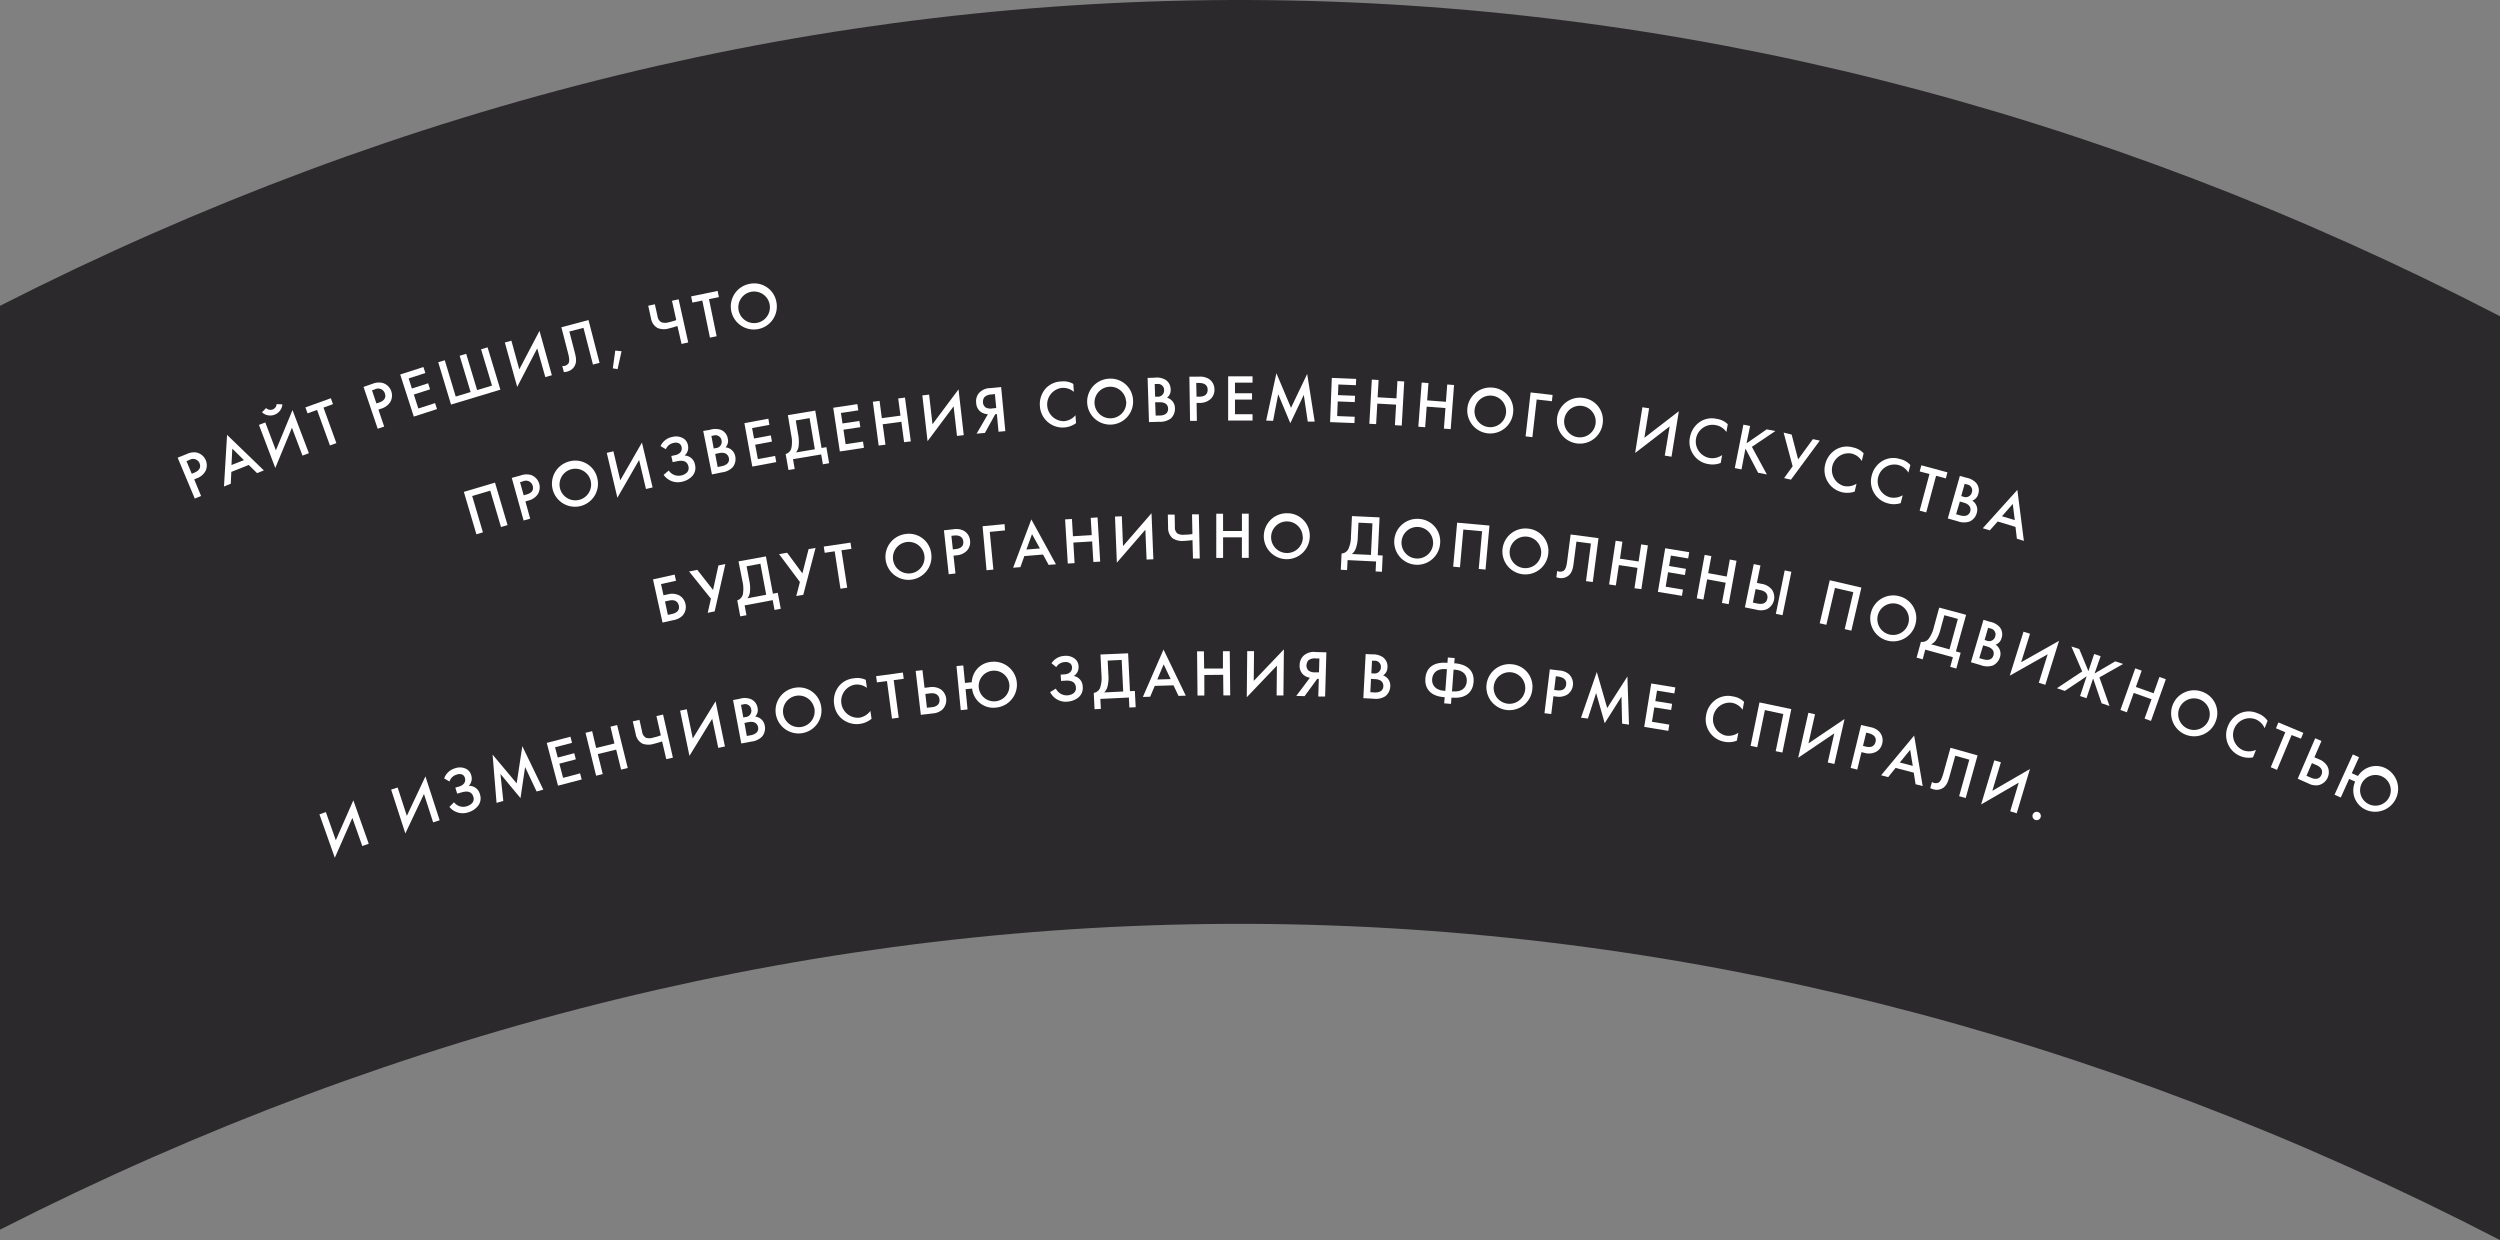 <?xml version="1.0" encoding="UTF-8"?> <svg xmlns="http://www.w3.org/2000/svg" viewBox="0 0 633.23 314.1"><rect x="0" y="0" width="633.23" height="314.1" fill="#808080" stroke="none"/> <title>6Ресурс 8</title> <g id="Слой_2" data-name="Слой 2"> <g id="Слой_1-2" data-name="Слой 1"> <path d="M0,77.46v234c204.65-104.15,428.58-103.27,633.23,2.64V80.1C428.58-25.81,204.65-26.69,0,77.46Z" style="fill:#2b292b"></path> <path d="M125.38,122.24,128.56,133l-1.66.49-2.72-9.21-4.58,1.35,2.72,9.21-1.65.49-3.18-10.74Z" style="fill:#fff"></path> <path d="M132,120.39a4.17,4.17,0,0,1,2.52-.07,3.32,3.32,0,0,1,1.68,4.89,4,4,0,0,1-2.4,1.58l-.72.21,1.21,4.37-1.66.47-3-10.79Zm.65,5.07.72-.21c.73-.2,2-.73,1.55-2.24a1.78,1.78,0,0,0-2.49-1.08l-.71.2Z" style="fill:#fff"></path> <path d="M151.28,121.07a5.83,5.83,0,1,1-7.11-4.19A5.71,5.71,0,0,1,151.28,121.07Zm-1.74.45a4,4,0,1,0-2.85,5.09A4,4,0,0,0,149.54,121.52Z" style="fill:#fff"></path> <path d="M161.88,116.51l-5.5,9.56-2.69-11.36,1.68-.4,1.74,7.34,5.49-9.55,2.7,11.36-1.68.4Z" style="fill:#fff"></path> <path d="M167.31,113a4.06,4.06,0,0,1,3-2.33,3.63,3.63,0,0,1,2.58.26,2.53,2.53,0,0,1,1.36,1.85,2.6,2.6,0,0,1-.85,2.6,2.77,2.77,0,0,1,2.64,2.34,3.09,3.09,0,0,1-.83,3,4.91,4.91,0,0,1-2.42,1.29,4.38,4.38,0,0,1-4.7-1.74l1.3-1.09a3,3,0,0,0,3.2,1.24,2.85,2.85,0,0,0,1.33-.67,1.61,1.61,0,0,0,.46-1.59c-.38-1.72-2-1.53-3-1.31l-1,.21-.34-1.56,1-.22c1.16-.25,1.82-1,1.6-2.06a1.31,1.31,0,0,0-.59-.88,1.82,1.82,0,0,0-1.39-.15,2.61,2.61,0,0,0-2,1.59Z" style="fill:#fff"></path> <path d="M179.78,108.88a4.5,4.5,0,0,1,2.83,0,2.89,2.89,0,0,1,1.74,2.23,2.42,2.42,0,0,1-.57,2.2,2.76,2.76,0,0,1,2.45,2.27,3.32,3.32,0,0,1-.6,2.71,4.46,4.46,0,0,1-2.78,1.36l-2.52.51-2.21-11Zm1,4.72.5-.1a1.59,1.59,0,0,0,1.47-2,1.55,1.55,0,0,0-2-1.19l-.56.12Zm1,4.69,1-.2c1.8-.37,2-1.4,1.83-2.1s-.74-1.57-2.46-1.22l-1,.21Z" style="fill:#fff"></path> <path d="M194.88,107.61l-4.38.81.49,2.65,4.25-.79.29,1.57-4.25.79.68,3.65,4.37-.81.29,1.57-6.07,1.13-2-11,6.07-1.13Z" style="fill:#fff"></path> <path d="M206.5,104l1.59,9.47,1.23-.21.69,4.07-1.58.27L208,115.1l-7.13,1.2.42,2.49-1.58.26L199,115a2.08,2.08,0,0,0,1.5-1.79,8,8,0,0,0-.09-3l-.85-5.06Zm-4.35,6a9.37,9.37,0,0,1,.12,3.14,3.1,3.1,0,0,1-.65,1.46l4.77-.8-1.33-7.89-3.5.59Z" style="fill:#fff"></path> <path d="M217.4,103.94l-4.4.66.4,2.66,4.27-.64.24,1.58-4.27.64.55,3.67,4.4-.66.24,1.58-6.11.92-1.67-11.07,6.11-.92Z" style="fill:#fff"></path> <path d="M223.36,105.91l4.73-.63-.58-4.35,1.71-.23,1.48,11.1L229,112l-.69-5.17-4.73.63.7,5.17-1.72.23-1.48-11.1,1.71-.22Z" style="fill:#fff"></path> <path d="M241.54,102.92l-6.6,8.83-1.32-11.6,1.72-.2.85,7.51,6.6-8.84,1.32,11.6-1.71.2Z" style="fill:#fff"></path> <path d="M250.23,104.92a3.39,3.39,0,0,1-1.79-.58,2.94,2.94,0,0,1-1.18-2.28,3.23,3.23,0,0,1,.63-2.41,3.82,3.82,0,0,1,2.93-1.34l2.76-.27,1.06,11.16-1.72.16-.42-4.46-.4,0-2.63,4.75-2.11.2Zm.93-5a2.64,2.64,0,0,0-1.84.7,2.06,2.06,0,0,0-.34,1.31,1.69,1.69,0,0,0,.7,1.29,2.66,2.66,0,0,0,1.72.22l.94-.09L252,99.8Z" style="fill:#fff"></path> <path d="M272,99.26a4.14,4.14,0,0,0-3.11-1,4.23,4.23,0,0,0,.59,8.42,4.25,4.25,0,0,0,2.93-1.5l.14,2a5.76,5.76,0,0,1-9.15-4.3,6,6,0,0,1,1.48-4.5,5.52,5.52,0,0,1,3.93-1.76,5,5,0,0,1,3.05.62Z" style="fill:#fff"></path> <path d="M287,101.46a5.82,5.82,0,1,1-6.1-5.54A5.69,5.69,0,0,1,287,101.46Zm-1.79.09a4,4,0,1,0-3.82,4.4A4,4,0,0,0,285.25,101.55Z" style="fill:#fff"></path> <path d="M292.4,95.67a4.43,4.43,0,0,1,2.78.51,2.86,2.86,0,0,1,1.34,2.48,2.41,2.41,0,0,1-.92,2.08,2.74,2.74,0,0,1,2,2.64,3.33,3.33,0,0,1-1,2.58,4.52,4.52,0,0,1-3,.88l-2.57.07-.35-11.19Zm.18,4.81.51,0a1.58,1.58,0,0,0,1.77-1.7,1.53,1.53,0,0,0-1.8-1.51l-.58,0Zm.14,4.78,1,0c1.84-.06,2.17-1,2.15-1.76s-.46-1.67-2.22-1.61l-1.06,0Z" style="fill:#fff"></path> <path d="M303.72,95.4a4.25,4.25,0,0,1,2.46.57,3.15,3.15,0,0,1,1.43,2.7,3.11,3.11,0,0,1-1.05,2.46,4.08,4.08,0,0,1-2.72.93h-.75l.07,4.54-1.73,0-.17-11.2Zm-.65,5.07h.75c.75,0,2.09-.21,2.07-1.78S304.34,97,303.75,97H303Z" style="fill:#fff"></path> <path d="M317.26,96.92h-4.45v2.69h4.32v1.6h-4.32v3.71h4.45v1.6h-6.18V95.32h6.18Z" style="fill:#fff"></path> <path d="M320.71,106.53l2.59-12L327,103.3l4.1-8.59L333,106.78l-1.76,0-1-6.77-3.41,7.19-3.07-7.34-1.3,6.74Z" style="fill:#fff"></path> <path d="M343.43,97.57,339,97.39l-.1,2.69,4.32.17-.07,1.6-4.31-.17-.15,3.71,4.45.17-.07,1.6-6.17-.24.44-11.2,6.17.25Z" style="fill:#fff"></path> <path d="M348.94,100.63l4.77.27.24-4.38,1.73.1-.63,11.18-1.73-.1.3-5.21-4.76-.26-.3,5.2-1.72-.09.63-11.19,1.72.1Z" style="fill:#fff"></path> <path d="M361.49,101.41l4.75.36.33-4.38,1.73.13-.85,11.18-1.72-.13.39-5.21-4.75-.36-.39,5.21-1.73-.13.85-11.18,1.72.13Z" style="fill:#fff"></path> <path d="M383.26,104.54A5.82,5.82,0,1,1,378,98.18,5.69,5.69,0,0,1,383.26,104.54Zm-1.78-.17a4,4,0,1,0-4.42,3.81A4,4,0,0,0,381.48,104.37Z" style="fill:#fff"></path> <path d="M393.08,101.63l-3.85-.44-1.09,9.54-1.72-.2,1.27-11.13,5.57.64Z" style="fill:#fff"></path> <path d="M405.94,107.33a5.82,5.82,0,1,1-5-6.55A5.69,5.69,0,0,1,405.94,107.33Zm-1.77-.24a4,4,0,1,0-4.55,3.65A4,4,0,0,0,404.17,107.09Z" style="fill:#fff"></path> <path d="M422.91,108l-8.74,6.73L416,103.15l1.71.27-1.2,7.46,8.73-6.73-1.86,11.53-1.71-.28Z" style="fill:#fff"></path> <path d="M437.28,109.43a4.15,4.15,0,0,0-2.75-1.76A4.23,4.23,0,0,0,433,116a4.32,4.32,0,0,0,3.21-.74l-.37,2a5.65,5.65,0,0,1-3.17.28,5.51,5.51,0,0,1-3.63-2.23,5.59,5.59,0,0,1-1-4.47,6,6,0,0,1,2.55-4,5.45,5.45,0,0,1,4.24-.74,4.92,4.92,0,0,1,2.8,1.35Z" style="fill:#fff"></path> <path d="M442.38,112.29l5.11-3.54,2.19.43-5.94,4,3.8,7-2.23-.44-3.2-6.12-1,5.28-1.7-.34,2.18-11,1.7.34Z" style="fill:#fff"></path> <path d="M453.81,110.07l1.64,6.29,3.74-5.13,1.75.37-7.3,9.89-1.75-.38,2.17-3-2.28-8.53Z" style="fill:#fff"></path> <path d="M471.58,116.77a4.13,4.13,0,0,0-2.66-1.9,4.23,4.23,0,0,0-1.92,8.22,4.31,4.31,0,0,0,3.24-.57l-.47,2a5.77,5.77,0,0,1-7.48-6.81,6,6,0,0,1,2.75-3.86,5.5,5.5,0,0,1,4.28-.53,5,5,0,0,1,2.72,1.5Z" style="fill:#fff"></path> <path d="M483.38,119.71a4.19,4.19,0,0,0-2.62-1.95,4.23,4.23,0,0,0-2.07,8.2,4.33,4.33,0,0,0,3.25-.52l-.51,2a5.57,5.57,0,0,1-3.18.07,5.71,5.71,0,0,1-4.17-7,5.9,5.9,0,0,1,2.81-3.81,5.47,5.47,0,0,1,4.29-.45,5,5,0,0,1,2.7,1.54Z" style="fill:#fff"></path> <path d="M490.39,120.52l-2.49,9.27-1.67-.44,2.49-9.28-2.48-.66.42-1.55,6.61,1.78-.41,1.54Z" style="fill:#fff"></path> <path d="M498.05,121a4.49,4.49,0,0,1,2.5,1.33,2.91,2.91,0,0,1,.53,2.78,2.41,2.41,0,0,1-1.52,1.7,2.73,2.73,0,0,1,1.14,3.13,3.28,3.28,0,0,1-1.77,2.14,4.43,4.43,0,0,1-3.09-.06l-2.48-.7,3.06-10.78Zm-2.59,9.25,1,.28c1.78.5,2.4-.34,2.59-1s.06-1.73-1.63-2.21l-1-.29Zm1.3-4.6.5.14a1.59,1.59,0,0,0,2.2-1.09,1.53,1.53,0,0,0-1.26-2l-.56-.16Z" style="fill:#fff"></path> <path d="M510.51,133.46,506,132.09l-2,2.25-1.78-.54,8.76-9.72L512.63,137l-1.77-.54Zm-.18-1.72-.51-4.1-2.74,3.12Z" style="fill:#fff"></path> <path d="M47.31,115a4.2,4.2,0,0,1,2.49-.38,3.34,3.34,0,0,1,2.27,4.66,4.09,4.09,0,0,1-2.19,1.86l-.69.29,1.74,4.19-1.59.67L45,115.93Zm1.26,5,.7-.29c.69-.29,1.86-1,1.26-2.41a1.78,1.78,0,0,0-2.61-.77l-.68.28Z" style="fill:#fff"></path> <path d="M63,117.77l-4.41,1.76-.14,3-1.72.69.78-13.07,9.32,9-1.72.69Zm-1.22-1.23-2.94-2.9-.21,4.15Z" style="fill:#fff"></path> <path d="M73.94,108.35l-4.21,10.19-4.14-10.92L67.2,107l2.68,7.06,4.21-10.19,4.15,10.92-1.62.61Zm-6.54-5a1.56,1.56,0,0,0,2.67-1l1.46.08a3.09,3.09,0,0,1-5.17,2Z" style="fill:#fff"></path> <path d="M81.94,103.24l3.26,9-1.63.59-3.26-9-2.41.87-.54-1.51,6.44-2.32.54,1.5Z" style="fill:#fff"></path> <path d="M94.41,97.19A4.16,4.16,0,0,1,96.93,97a3.32,3.32,0,0,1,1.94,4.8,4.12,4.12,0,0,1-2.31,1.71l-.71.24,1.46,4.3-1.64.55L92.08,98Zm.93,5,.71-.24c.71-.24,1.93-.84,1.43-2.32a1.79,1.79,0,0,0-2.55-1l-.7.24Z" style="fill:#fff"></path> <path d="M107.74,94.49l-4.23,1.36.82,2.56,4.11-1.33.49,1.53-4.11,1.32,1.14,3.54,4.24-1.37.49,1.52-5.88,1.9-3.44-10.66,5.88-1.9Z" style="fill:#fff"></path> <path d="M111,91.75l1.66-.5,2.77,9.19,3.77-1.14-2.77-9.19,1.65-.5,2.77,9.19,3.77-1.13-2.77-9.2,1.65-.49,3.24,10.72-12.5,3.77Z" style="fill:#fff"></path> <path d="M136.07,88.25,131,98l-3.13-11.25,1.66-.46,2,7.27,5.12-9.76,3.13,11.25-1.66.46Z" style="fill:#fff"></path> <path d="M149.06,81.06l2.8,10.85-1.67.43-2.4-9.3-3.58.93,1.4,5.4c.32,1.26.56,2.5-.24,3.62a3,3,0,0,1-1.74,1.14,3,3,0,0,1-.81.11l-.4-1.55a2.33,2.33,0,0,0,.56,0,1.78,1.78,0,0,0,1-.63c.4-.63.1-1.86-.12-2.71l-1.67-6.46Z" style="fill:#fff"></path> <path d="M155.84,88.8l1.59.17-1,4.53-1.21-.2Z" style="fill:#fff"></path> <path d="M171.59,82.57c-.92.29-1.43.45-2.08.6a4.44,4.44,0,0,1-2.94-.08,3.42,3.42,0,0,1-1.67-2.41l-.71-3.24,1.68-.37.67,3a2,2,0,0,0,1,1.56,3,3,0,0,0,1.84,0,13.61,13.61,0,0,0,1.91-.56l-1.08-4.89,1.68-.37,2.43,10.93-1.69.38Z" style="fill:#fff"></path> <path d="M179.58,75.77l1.94,9.4-1.7.35-1.93-9.4-2.51.52-.32-1.57,6.71-1.38.32,1.57Z" style="fill:#fff"></path> <path d="M196.67,76.57a5.83,5.83,0,1,1-6.81-4.67A5.7,5.7,0,0,1,196.67,76.57Zm-1.77.33a4,4,0,1,0-3.19,4.88A4,4,0,0,0,194.9,76.9Z" style="fill:#fff"></path> <path d="M165.4,146.75l5.48-1.21.35,1.56-3.8.84.63,2.84,1.06-.23a4.09,4.09,0,0,1,2.95.27,3.29,3.29,0,0,1,1.56,2.18,3.26,3.26,0,0,1-.77,2.95,4.16,4.16,0,0,1-2.26,1.12l-2.79.62Zm3.76,9,1-.22c.42-.09,2.15-.47,1.78-2.15-.11-.5-.55-1.69-2.5-1.26l-1,.23Z" style="fill:#fff"></path> <path d="M176.61,144.33l4,5.1,1.36-6.21,1.76-.36-2.71,12-1.76.36.81-3.58-5.53-6.89Z" style="fill:#fff"></path> <path d="M194,140.93l1.77,9.44,1.23-.23.76,4.06-1.58.3-.46-2.49-7.11,1.33.46,2.49-1.57.29-.76-4.06a2.1,2.1,0,0,0,1.47-1.82,8.32,8.32,0,0,0-.15-3l-1-5.05Zm-4.24,6a8.94,8.94,0,0,1,.18,3.14,3.1,3.1,0,0,1-.62,1.47l4.75-.89-1.47-7.87-3.49.66Z" style="fill:#fff"></path> <path d="M199.38,140l3.86,5.24,1.57-6.16,1.76-.3-3.11,11.89-1.77.3.92-3.55-5.28-7.07Z" style="fill:#fff"></path> <path d="M213.13,139.37l1.46,9.49-1.71.26-1.46-9.48-2.53.38-.24-1.58,6.77-1,.24,1.58Z" style="fill:#fff"></path> <path d="M235.89,140.32a5.83,5.83,0,1,1-6.51-5.06A5.69,5.69,0,0,1,235.89,140.32Zm-1.78.22a4,4,0,1,0-3.47,4.69A4,4,0,0,0,234.11,140.54Z" style="fill:#fff"></path> <path d="M241.54,134.05a4.19,4.19,0,0,1,2.49.34,3.15,3.15,0,0,1,1.68,2.56,3.11,3.11,0,0,1-.82,2.55,4,4,0,0,1-2.62,1.16l-.75.09.49,4.51-1.71.19-1.21-11.13Zm-.19,5.11.75-.09c.75-.08,2.06-.4,1.89-1.95s-1.69-1.54-2.28-1.48l-.73.08Z" style="fill:#fff"></path> <path d="M254.55,134.35l-3.85.37.91,9.55-1.73.17-1-11.15,5.57-.53Z" style="fill:#fff"></path> <path d="M264.19,140.46l-4.73.38-1,2.81-1.84.15,4.61-12.24,6.23,11.37-1.85.15Zm-.79-1.54-2-3.63-1.42,3.9Z" style="fill:#fff"></path> <path d="M271.77,135.83l4.76-.29-.26-4.37,1.73-.11.67,11.19-1.73.1-.31-5.21-4.76.29.31,5.21-1.72.1-.68-11.18,1.73-.11Z" style="fill:#fff"></path> <path d="M290.11,134.18l-7.22,8.33-.47-11.67,1.73-.07.3,7.55,7.22-8.33.47,11.67-1.72.07Z" style="fill:#fff"></path> <path d="M302.05,136.82c-1,.1-1.49.16-2.16.18a4.43,4.43,0,0,1-2.86-.65,3.39,3.39,0,0,1-1.16-2.69l-.07-3.31,1.73,0,.06,3.06a2,2,0,0,0,.63,1.71,3,3,0,0,0,1.81.32,13,13,0,0,0,2-.17l-.1-5,1.73,0,.23,11.2-1.72,0Z" style="fill:#fff"></path> <path d="M309.8,134.5h4.77V130.1h1.72l0,11.21h-1.73l0-5.21H309.8l0,5.22h-1.73l0-11.2h1.72Z" style="fill:#fff"></path> <path d="M331.75,135.94A5.82,5.82,0,1,1,326,130,5.68,5.68,0,0,1,331.75,135.94Zm-1.79,0a4,4,0,1,0-4.1,4.13A4,4,0,0,0,330,135.91Z" style="fill:#fff"></path> <path d="M349.43,131.05l-.45,9.59,1.24.06-.19,4.12-1.6-.08.12-2.52-7.22-.35-.12,2.53-1.6-.08.2-4.12a2.08,2.08,0,0,0,1.84-1.43,7.74,7.74,0,0,0,.54-2.92l.25-5.13Zm-5.51,4.9a9.14,9.14,0,0,1-.55,3.09,3.3,3.3,0,0,1-.94,1.29l4.82.23.38-8-3.54-.17Z" style="fill:#fff"></path> <path d="M364.77,137.65a5.82,5.82,0,1,1-5.41-6.22A5.69,5.69,0,0,1,364.77,137.65Zm-1.78-.12a4,4,0,1,0-4.31,3.93A4,4,0,0,0,363,137.53Z" style="fill:#fff"></path> <path d="M377.27,133.12l-1,11.15-1.72-.16.85-9.55-4.75-.43-.85,9.56-1.72-.15,1-11.15Z" style="fill:#fff"></path> <path d="M392.15,140.33a5.82,5.82,0,1,1-5.15-6.44A5.69,5.69,0,0,1,392.15,140.33Zm-1.78-.19a4,4,0,1,0-4.46,3.74A4,4,0,0,0,390.37,140.14Z" style="fill:#fff"></path> <path d="M404.89,136.31l-1.45,11.11-1.72-.22,1.25-9.53-3.67-.48-.72,5.54c-.17,1.29-.41,2.53-1.58,3.27a3,3,0,0,1-2,.41,3.38,3.38,0,0,1-.79-.2l.21-1.59a2.3,2.3,0,0,0,.54.17,1.75,1.75,0,0,0,1.11-.23c.61-.43.79-1.69.9-2.56l.86-6.62Z" style="fill:#fff"></path> <path d="M410.33,141.52l4.72.7.64-4.33,1.71.25-1.65,11.08L414,149l.77-5.16-4.72-.71-.77,5.16-1.71-.25,1.66-11.08,1.71.25Z" style="fill:#fff"></path> <path d="M427.6,141.45l-4.38-.73-.45,2.65,4.26.71-.26,1.58-4.26-.72-.61,3.67,4.38.73-.26,1.58-6.09-1,1.85-11.05,6.09,1Z" style="fill:#fff"></path> <path d="M432.67,145.17l4.69.87.79-4.31,1.7.31-2,11-1.7-.31.95-5.13-4.69-.86-.95,5.12-1.69-.31,2-11,1.7.31Z" style="fill:#fff"></path> <path d="M444.21,142.88l1.7.35-.91,4.41,1.23.25a4.1,4.1,0,0,1,2.57,1.45,3.37,3.37,0,0,1-1.36,5,4.15,4.15,0,0,1-2.52.1l-2.95-.6Zm-.22,9.75,1.15.24c.43.08,2.17.44,2.51-1.24.1-.5.18-1.77-1.78-2.17l-1.19-.25Zm9.75-7.8-2.24,11-1.69-.35,2.24-11Z" style="fill:#fff"></path> <path d="M471.47,148.83l-2.54,10.91-1.68-.39,2.18-9.35-4.65-1.08-2.18,9.34-1.68-.39,2.54-10.9Z" style="fill:#fff"></path> <path d="M485.18,158.05A5.82,5.82,0,1,1,481,151,5.7,5.7,0,0,1,485.18,158.05Zm-1.74-.44a4,4,0,1,0-4.94,3.09A4,4,0,0,0,483.44,157.61Z" style="fill:#fff"></path> <path d="M498,155.73,495.42,165l1.2.33-1.1,4-1.54-.42.67-2.44-7-1.92L487,167l-1.54-.42,1.09-4a2.11,2.11,0,0,0,2.12-1,8.13,8.13,0,0,0,1.16-2.73l1.36-4.95Zm-6.46,3.56a9.09,9.09,0,0,1-1.21,2.91,3.12,3.12,0,0,1-1.2,1l4.66,1.28,2.12-7.71-3.42-.94Z" style="fill:#fff"></path> <path d="M504,157.48a4.45,4.45,0,0,1,2.49,1.34,2.9,2.9,0,0,1,.5,2.78,2.4,2.4,0,0,1-1.52,1.69,2.75,2.75,0,0,1,1.11,3.14,3.39,3.39,0,0,1-1.79,2.13,4.52,4.52,0,0,1-3.09-.09l-2.48-.73L502.4,157Zm-2.67,9.22,1,.28c1.77.52,2.4-.31,2.6-1s.07-1.73-1.61-2.23l-1-.29Zm1.35-4.59.49.14a1.58,1.58,0,0,0,2.21-1.07,1.54,1.54,0,0,0-1.25-2l-.55-.16Z" style="fill:#fff"></path> <path d="M518.66,165.72l-9.6,5.42L512.54,160l1.65.52-2.25,7.21,9.6-5.42-3.48,11.15-1.65-.52Z" style="fill:#fff"></path> <path d="M530.54,170.58l5.23-3.07,2,.66-6,3.4,2.55,7.25-2-.68-2.15-6.29-1.68,5-1.63-.55,1.67-5L523,175l-2-.68,6.4-4.25-2.74-6.33,2,.66,2.32,5.6,1.45-4.34,1.64.55Z" style="fill:#fff"></path> <path d="M541,174l4.49,1.6,1.47-4.13,1.63.58-3.76,10.55-1.63-.58,1.76-4.91-4.5-1.6-1.75,4.91-1.63-.58,3.76-10.55,1.63.58Z" style="fill:#fff"></path> <path d="M561.21,182.74a5.83,5.83,0,1,1-3.38-7.52A5.71,5.71,0,0,1,561.21,182.74Zm-1.68-.63a4,4,0,1,0-5.26,2.51A4,4,0,0,0,559.53,182.11Z" style="fill:#fff"></path> <path d="M573.61,184.46a4.23,4.23,0,0,0-2.34-2.29,4.23,4.23,0,0,0-3.14,7.85,4.26,4.26,0,0,0,3.29-.08l-.76,1.9a5.76,5.76,0,0,1-6.37-7.85,6,6,0,0,1,3.29-3.41,5.47,5.47,0,0,1,4.31.12,4.94,4.94,0,0,1,2.47,1.88Z" style="fill:#fff"></path> <path d="M580.44,186.18,576.75,195l-1.59-.66,3.69-8.87-2.37-1,.62-1.48,6.32,2.64-.61,1.47Z" style="fill:#fff"></path> <path d="M586.42,187l1.59.68-1.79,4.14,1.15.5a4.08,4.08,0,0,1,2.23,1.94,3.37,3.37,0,0,1-2.36,4.62,4.1,4.1,0,0,1-2.49-.41L582,197.24Zm-2.21,9.5,1.09.47c.39.17,2,.87,2.7-.7.2-.47.54-1.7-1.29-2.49l-1.12-.49Z" style="fill:#fff"></path> <path d="M597.26,196.55a5.61,5.61,0,0,1,2.55-2.13,5.38,5.38,0,0,1,4.42.16,5.83,5.83,0,0,1-4.81,10.61,5.45,5.45,0,0,1-3.18-3.61,5.58,5.58,0,0,1,.3-3.6l-1.51-.69L592.9,202l-1.58-.71,4.63-10.2,1.57.71-1.83,4.05Zm8.09,4.93a3.89,3.89,0,1,0-5.27,2.25A3.9,3.9,0,0,0,605.35,201.48Z" style="fill:#fff"></path> <path d="M89.25,207.17l-4.44,10.1-3.9-11,1.63-.58,2.52,7.13,4.44-10.1,3.9,11-1.63.57Z" style="fill:#fff"></path> <path d="M107.39,201.11l-4.72,10L99.07,200l1.65-.53,2.33,7.18,4.71-10,3.6,11.12-1.65.53Z" style="fill:#fff"></path> <path d="M112.5,197.17a4.09,4.09,0,0,1,2.77-2.57,3.6,3.6,0,0,1,2.59.05,2.55,2.55,0,0,1,1.5,1.73,2.63,2.63,0,0,1-.63,2.67,2.75,2.75,0,0,1,2.82,2.11,3.07,3.07,0,0,1-.58,3.09,4.91,4.91,0,0,1-2.31,1.49,4.39,4.39,0,0,1-4.83-1.35L115,203.2a2.93,2.93,0,0,0,3.29,1,3,3,0,0,0,1.28-.77,1.6,1.6,0,0,0,.32-1.62c-.51-1.69-2.12-1.36-3.09-1.07l-1,.29-.47-1.53,1-.29c1.13-.35,1.73-1.18,1.42-2.19a1.27,1.27,0,0,0-.65-.82,1.8,1.8,0,0,0-1.4,0,2.59,2.59,0,0,0-1.84,1.75Z" style="fill:#fff"></path> <path d="M125.77,203.36l-1-12.22,6.1,7.28,1.43-9.42,5.31,11-1.69.48-2.92-6.2-1.16,7.88-5.08-6.12.72,6.83Z" style="fill:#fff"></path> <path d="M144.89,188.15l-4.3,1.13.69,2.6,4.17-1.1.41,1.55-4.18,1.1.95,3.59,4.3-1.14.41,1.55-6,1.57-2.85-10.83,6-1.57Z" style="fill:#fff"></path> <path d="M151,189.46l4.63-1.14-1-4.26,1.68-.41L159,194.52l-1.68.42-1.25-5.07L151.42,191l1.25,5.07-1.68.41-2.68-10.87,1.68-.41Z" style="fill:#fff"></path> <path d="M167.71,187.79c-.92.3-1.43.46-2.08.61a4.47,4.47,0,0,1-2.93-.05,3.36,3.36,0,0,1-1.68-2.41l-.74-3.23,1.69-.38.67,3a2,2,0,0,0,1,1.55,3,3,0,0,0,1.84-.06,13.42,13.42,0,0,0,1.9-.56l-1.11-4.89,1.68-.38,2.49,10.92-1.68.38Z" style="fill:#fff"></path> <path d="M180.39,182.06l-5.76,9.4L172.26,180l1.69-.35,1.53,7.39,5.77-9.4,2.37,11.44-1.69.35Z" style="fill:#fff"></path> <path d="M187.34,177a4.44,4.44,0,0,1,2.83.07,2.91,2.91,0,0,1,1.72,2.25,2.42,2.42,0,0,1-.6,2.19,2.74,2.74,0,0,1,2.42,2.29,3.34,3.34,0,0,1-.63,2.71,4.43,4.43,0,0,1-2.79,1.33l-2.53.48-2.08-11Zm.93,4.73.5-.1a1.58,1.58,0,0,0,1.49-2,1.53,1.53,0,0,0-2-1.21l-.57.11Zm.89,4.69,1-.19c1.8-.34,2-1.37,1.85-2.07s-.72-1.58-2.45-1.25l-1,.2Z" style="fill:#fff"></path> <path d="M208,179a5.82,5.82,0,1,1-6.72-4.78A5.69,5.69,0,0,1,208,179Zm-1.77.3a4,4,0,1,0-3.26,4.83A4,4,0,0,0,206.25,179.29Z" style="fill:#fff"></path> <path d="M219.58,174.23a4.15,4.15,0,0,0-3.17-.79,4.23,4.23,0,0,0,1.25,8.35,4.31,4.31,0,0,0,2.8-1.73l.3,2a5.91,5.91,0,0,1-7.07.34,5.56,5.56,0,0,1-2.39-3.91,5.92,5.92,0,0,1,1.12-4.6,5.49,5.49,0,0,1,3.78-2.07,5.07,5.07,0,0,1,3.09.38Z" style="fill:#fff"></path> <path d="M226.37,172.27l1.27,9.52-1.71.23-1.27-9.52-2.54.34-.21-1.58,6.78-.91.22,1.58Z" style="fill:#fff"></path> <path d="M231.93,169.94l1.72-.2.53,4.48,1.24-.15a4.08,4.08,0,0,1,2.9.56,3.36,3.36,0,0,1,.28,5.18,4.18,4.18,0,0,1-2.36.9l-3,.35Zm2.85,9.33,1.18-.14c.43,0,2.19-.26,2-2-.06-.51-.39-1.74-2.37-1.51l-1.21.15Z" style="fill:#fff"></path> <path d="M246.14,172.81a5.58,5.58,0,0,1,1.14-3.12,5.4,5.4,0,0,1,3.92-2.06,5.82,5.82,0,0,1,1.12,11.59,5.38,5.38,0,0,1-4.55-1.54,5.52,5.52,0,0,1-1.54-3.27l-1.66.16.5,5.13-1.72.17-1.08-11.16,1.72-.16.43,4.43Zm9.47.24a3.89,3.89,0,1,0-3.44,4.58A3.9,3.9,0,0,0,255.61,173.05Z" style="fill:#fff"></path> <path d="M266.34,168a4.1,4.1,0,0,1,3.28-1.87,3.63,3.63,0,0,1,2.51.64,2.5,2.5,0,0,1,1.06,2,2.6,2.6,0,0,1-1.21,2.45,2.76,2.76,0,0,1,2.26,2.7,3.09,3.09,0,0,1-1.27,2.88,5,5,0,0,1-2.58.92,4.39,4.39,0,0,1-4.4-2.42l1.45-.88a3.07,3.07,0,0,0,4.4,1.23,1.6,1.6,0,0,0,.68-1.5c-.11-1.76-1.75-1.81-2.76-1.74l-1,.06-.11-1.59,1-.07c1.18-.08,1.95-.75,1.88-1.81a1.25,1.25,0,0,0-.44-.94,1.82,1.82,0,0,0-1.36-.36,2.6,2.6,0,0,0-2.19,1.28Z" style="fill:#fff"></path> <path d="M285.74,165.48l.47,9.59,1.24-.06.21,4.12-1.6.08-.12-2.53-7.23.35.13,2.53-1.6.08-.2-4.13a2.07,2.07,0,0,0,1.7-1.6,7.91,7.91,0,0,0,.25-3l-.25-5.13Zm-5,5.4a9,9,0,0,1-.25,3.14,3.19,3.19,0,0,1-.81,1.37l4.82-.24-.39-8-3.54.18Z" style="fill:#fff"></path> <path d="M297.24,173.59l-4.75.14-1.16,2.75-1.85.05,5.23-12,5.64,11.68-1.85.05Zm-.72-1.58-1.77-3.73-1.62,3.83Z" style="fill:#fff"></path> <path d="M305,169.33l4.76,0,0-4.39h1.73l.11,11.2-1.73,0-.05-5.22-4.77.05,0,5.21-1.73,0-.11-11.2,1.73,0Z" style="fill:#fff"></path> <path d="M323.43,168.6l-7.63,8,.11-11.68,1.73,0-.08,7.55,7.64-8-.12,11.68h-1.72Z" style="fill:#fff"></path> <path d="M331.79,171.67a3.34,3.34,0,0,1-1.7-.8,3,3,0,0,1-.9-2.41,3.29,3.29,0,0,1,.93-2.31,3.8,3.8,0,0,1,3.07-1l2.77.08-.32,11.19-1.73,0,.13-4.47h-.4l-3.2,4.38-2.11-.06Zm1.55-4.88a2.59,2.59,0,0,0-1.92.45,2.15,2.15,0,0,0-.5,1.27,1.73,1.73,0,0,0,.54,1.36,2.71,2.71,0,0,0,1.68.43l.95,0,.1-3.52Z" style="fill:#fff"></path> <path d="M347.57,165.75a4.43,4.43,0,0,1,2.73.73,2.9,2.9,0,0,1,1.13,2.59,2.38,2.38,0,0,1-1.1,2,2.72,2.72,0,0,1,1.81,2.8,3.32,3.32,0,0,1-1.25,2.48,4.48,4.48,0,0,1-3,.63l-2.57-.14.59-11.18Zm-.47,9.58,1,.06c1.84.09,2.26-.86,2.29-1.58s-.32-1.7-2.08-1.79l-1.05-.06Zm.25-4.77.51,0a1.58,1.58,0,0,0,1.91-1.54,1.54,1.54,0,0,0-1.68-1.66l-.57,0Z" style="fill:#fff"></path> <path d="M365.93,176.57l-.29,0c-3.49-.28-4.8-2.35-4.61-4.75.35-4.29,4.59-4,5.31-3.94l.29,0,.1-1.34,1.73.14-.11,1.34.29,0c.71.06,4.95.45,4.61,4.74-.2,2.41-1.82,4.23-5.31,3.95l-.29,0-.13,1.58-1.72-.14Zm.57-7.09-.34,0c-2.2-.18-3.28,1-3.41,2.49s.79,2.83,3,3l.34,0Zm1.28,5.64.33,0c2.19.18,3.29-.95,3.41-2.5s-.76-2.82-3-3l-.34,0Z" style="fill:#fff"></path> <path d="M388.12,174.66a5.83,5.83,0,1,1-5.2-6.41A5.69,5.69,0,0,1,388.12,174.66Zm-1.79-.19a4,4,0,1,0-4.44,3.77A4,4,0,0,0,386.33,174.47Z" style="fill:#fff"></path> <path d="M395,169.83a4.18,4.18,0,0,1,2.36.9,3.34,3.34,0,0,1-.32,5.17,4.08,4.08,0,0,1-2.83.54l-.74-.09-.55,4.51-1.72-.21,1.36-11.12Zm-1.34,4.93.75.09c.74.09,2.1.08,2.29-1.47s-1.3-1.89-1.89-2l-.73-.09Z" style="fill:#fff"></path> <path d="M400.46,181.79l4-11.58,2.63,9.13,5.12-8,.4,12.2-1.74-.24-.16-6.85-4.25,6.74-2.17-7.66L402.2,182Z" style="fill:#fff"></path> <path d="M424.1,175.64l-4.39-.71-.43,2.65,4.26.69-.25,1.58-4.27-.68-.59,3.66,4.39.71-.25,1.58-6.1-1,1.78-11,6.1,1Z" style="fill:#fff"></path> <path d="M441.39,179.79a4.16,4.16,0,0,0-2.74-1.78,4.23,4.23,0,0,0-1.56,8.3,4.34,4.34,0,0,0,3.22-.71l-.38,2a5.55,5.55,0,0,1-3.18.27,5.72,5.72,0,0,1-4.6-6.74,5.93,5.93,0,0,1,2.57-4,5.5,5.5,0,0,1,4.26-.72,5,5,0,0,1,2.78,1.37Z" style="fill:#fff"></path> <path d="M453.72,179.61l-2.25,11-1.7-.34,1.93-9.41-4.67-1-1.93,9.41-1.69-.35,2.25-11Z" style="fill:#fff"></path> <path d="M464.61,185.76l-9.14,6.17,2.58-11.39,1.68.38-1.66,7.37,9.14-6.17-2.58,11.39-1.68-.38Z" style="fill:#fff"></path> <path d="M473.79,184.19a4.14,4.14,0,0,1,2.24,1.17,3.18,3.18,0,0,1,.71,3,3.12,3.12,0,0,1-1.64,2.12,4.05,4.05,0,0,1-2.87.21l-.73-.18-1.07,4.42-1.68-.41,2.65-10.88Zm-1.91,4.74.73.18c.73.17,2.08.32,2.45-1.2s-1.07-2-1.65-2.17l-.71-.17Z" style="fill:#fff"></path> <path d="M484.74,195.71l-4.6-1.2-1.88,2.33-1.79-.47,8.37-10.06,2.16,12.8-1.8-.47Zm-.25-1.72-.66-4.07-2.62,3.22Z" style="fill:#fff"></path> <path d="M500.9,191.34l-3,10.79-1.67-.46,2.58-9.25-3.56-1-1.5,5.38c-.35,1.25-.76,2.45-2,3a2.94,2.94,0,0,1-2.07.12,3.16,3.16,0,0,1-.76-.31l.43-1.54a2.74,2.74,0,0,0,.51.24,1.78,1.78,0,0,0,1.13-.07c.66-.34,1-1.56,1.26-2.4l1.79-6.43Z" style="fill:#fff"></path> <path d="M511.33,198.24l-9.53,5.52,3.35-11.18,1.66.5-2.17,7.23,9.53-5.53L510.82,206l-1.65-.5Z" style="fill:#fff"></path> <path d="M516.19,205.67a1.06,1.06,0,1,1-1.33.69A1.08,1.08,0,0,1,516.19,205.67Z" style="fill:#fff"></path> </g> </g> </svg> 